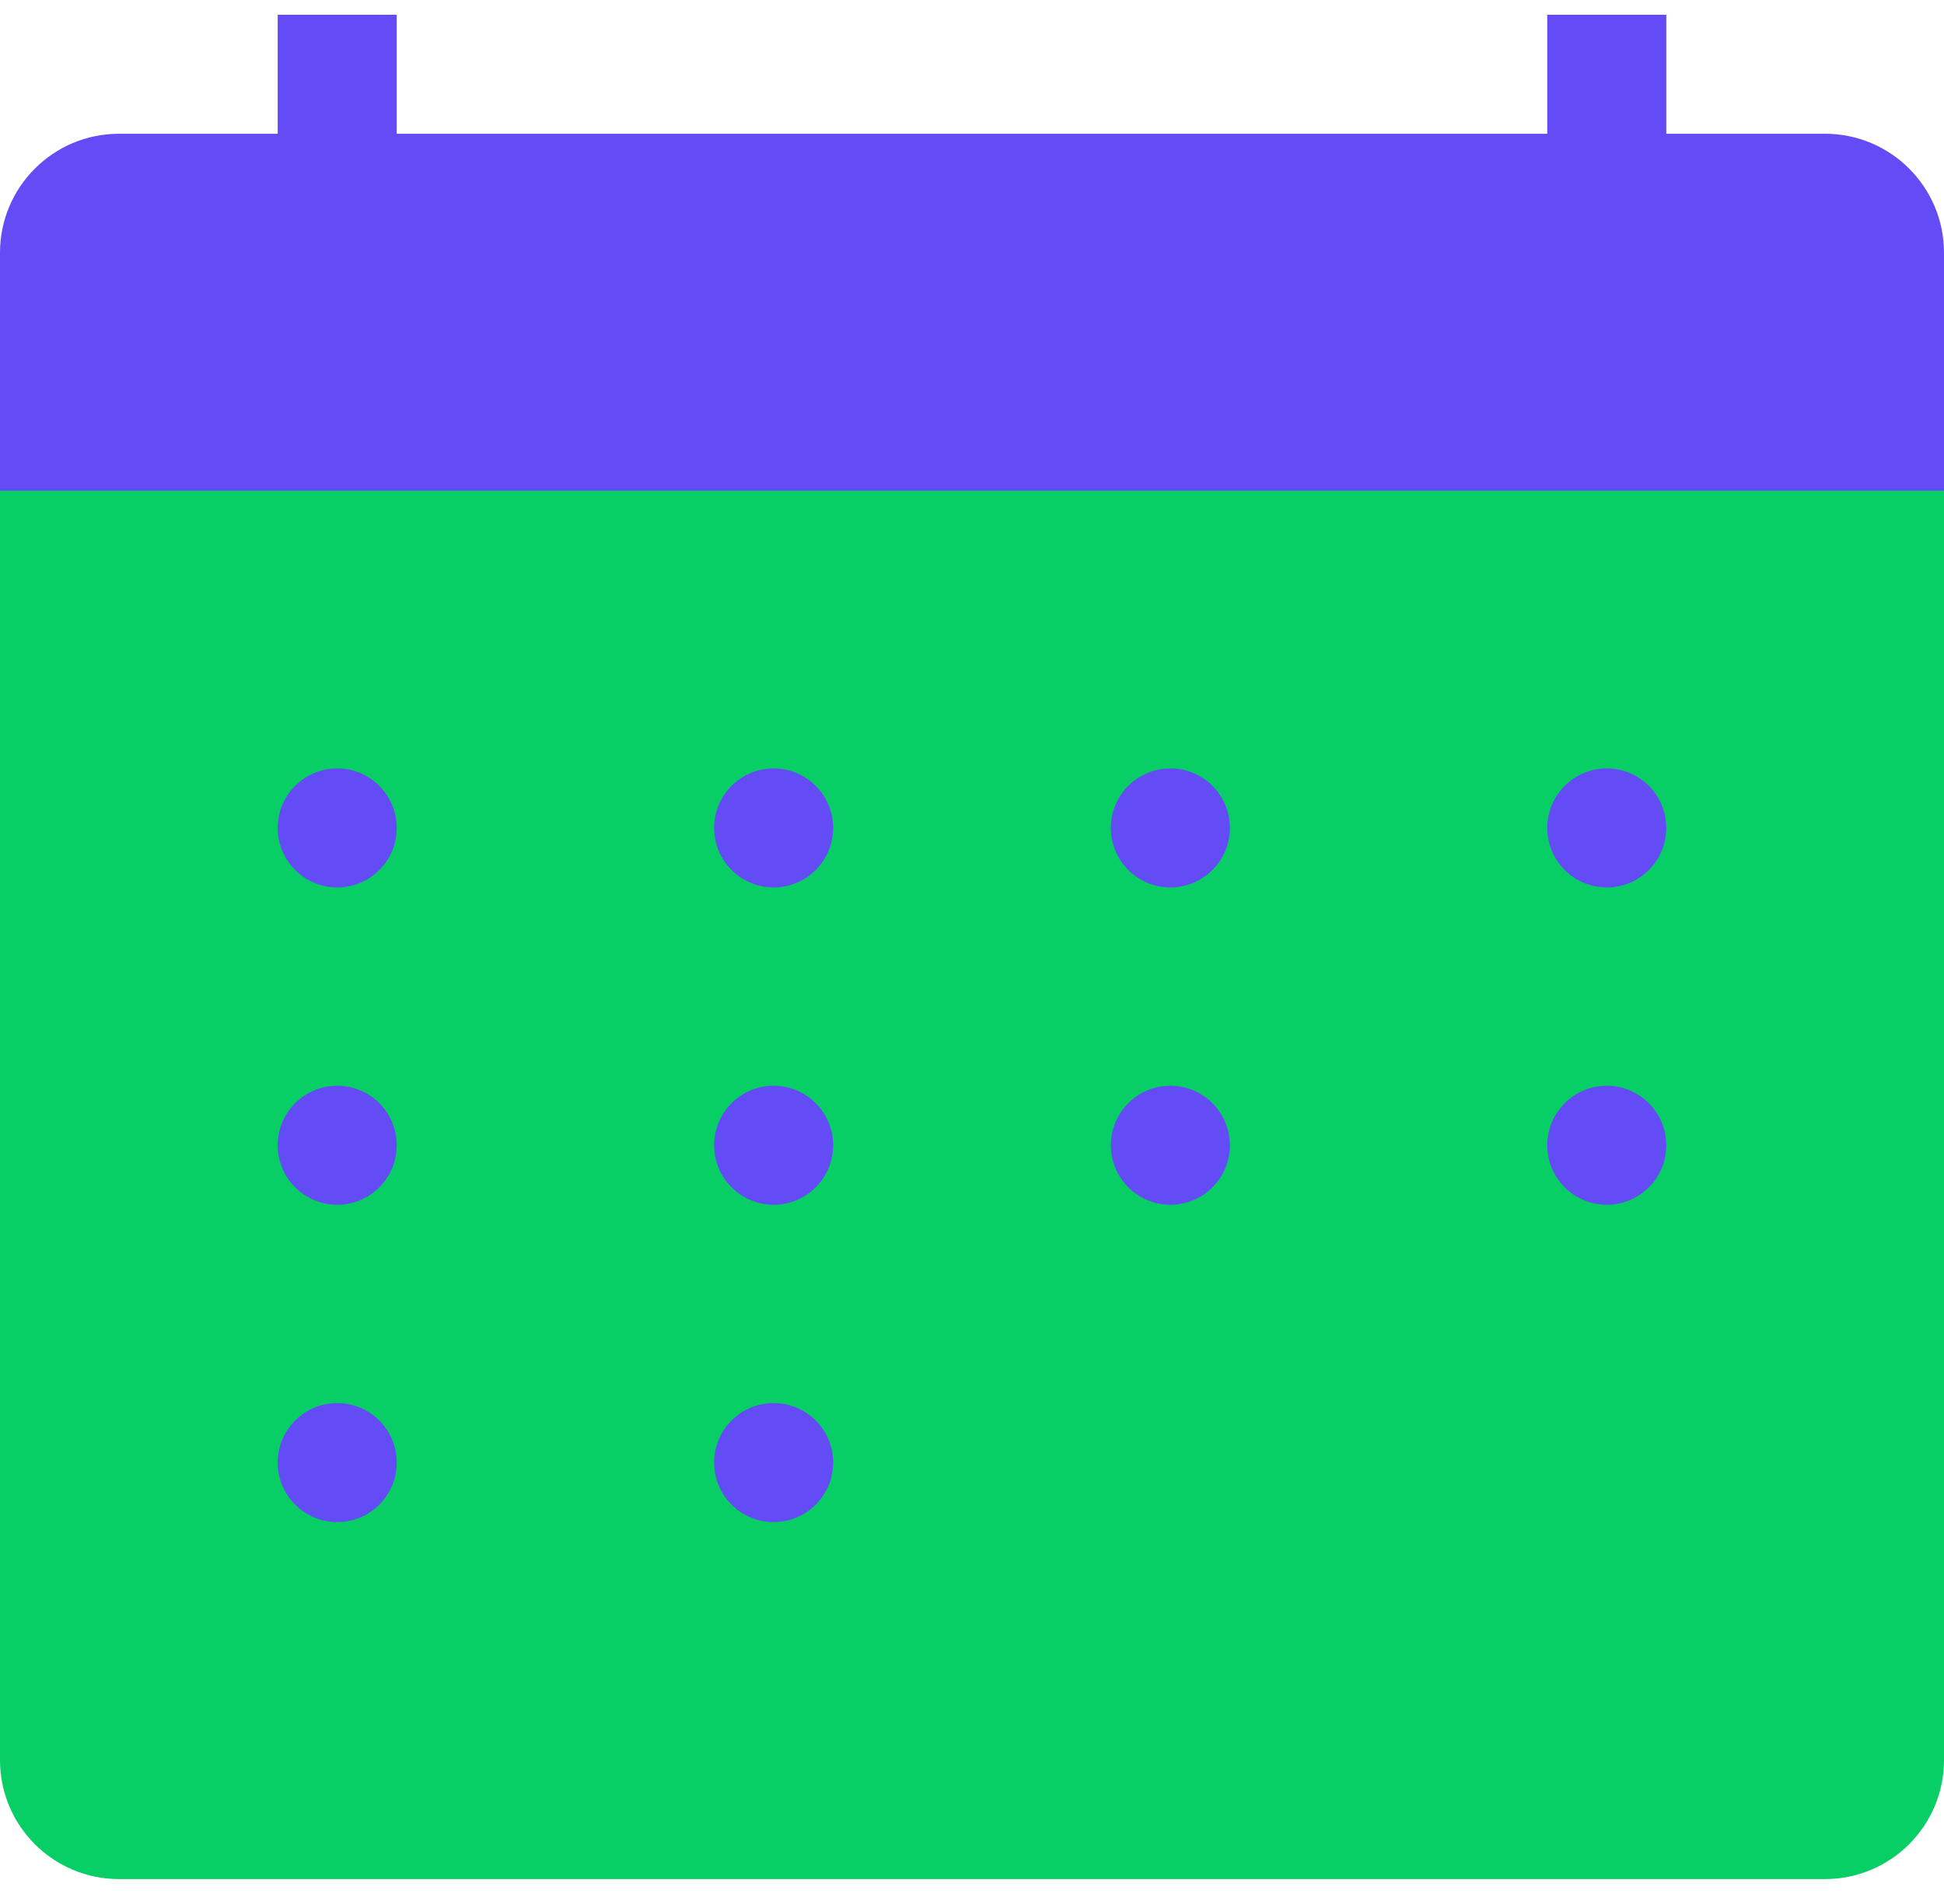 <?xml version="1.0" encoding="UTF-8"?> <svg xmlns="http://www.w3.org/2000/svg" width="49" height="48" viewBox="0 0 49 48" fill="none"> <path d="M0 44.372V11.372C0 9.715 1.343 8.372 3 8.372H46C47.657 8.372 49 9.715 49 11.372V44.372C49 46.029 47.657 47.372 46 47.372H3C1.343 47.372 0 46.029 0 44.372Z" fill="#08CF65"></path> <path d="M46 3.372H3C1.343 3.372 0 4.715 0 6.372V12.372H49V6.372C49 4.715 47.657 3.372 46 3.372Z" fill="#634BF5"></path> <path d="M8.5 22.372C9.328 22.372 10 21.701 10 20.872C10 20.044 9.328 19.372 8.5 19.372C7.672 19.372 7 20.044 7 20.872C7 21.701 7.672 22.372 8.5 22.372Z" fill="#634BF5"></path> <path d="M29.5 22.372C30.328 22.372 31 21.701 31 20.872C31 20.044 30.328 19.372 29.5 19.372C28.672 19.372 28 20.044 28 20.872C28 21.701 28.672 22.372 29.5 22.372Z" fill="#634BF5"></path> <path d="M40.5 22.372C41.328 22.372 42 21.701 42 20.872C42 20.044 41.328 19.372 40.5 19.372C39.672 19.372 39 20.044 39 20.872C39 21.701 39.672 22.372 40.5 22.372Z" fill="#634BF5"></path> <path d="M8.5 30.372C9.328 30.372 10 29.701 10 28.872C10 28.044 9.328 27.372 8.5 27.372C7.672 27.372 7 28.044 7 28.872C7 29.701 7.672 30.372 8.5 30.372Z" fill="#634BF5"></path> <path d="M29.5 30.372C30.328 30.372 31 29.701 31 28.872C31 28.044 30.328 27.372 29.5 27.372C28.672 27.372 28 28.044 28 28.872C28 29.701 28.672 30.372 29.5 30.372Z" fill="#634BF5"></path> <path d="M40.5 30.372C41.328 30.372 42 29.701 42 28.872C42 28.044 41.328 27.372 40.5 27.372C39.672 27.372 39 28.044 39 28.872C39 29.701 39.672 30.372 40.5 30.372Z" fill="#634BF5"></path> <path d="M8.5 38.372C9.328 38.372 10 37.7 10 36.872C10 36.044 9.328 35.372 8.5 35.372C7.672 35.372 7 36.044 7 36.872C7 37.7 7.672 38.372 8.5 38.372Z" fill="#634BF5"></path> <path d="M19.5 22.372C20.328 22.372 21 21.701 21 20.872C21 20.044 20.328 19.372 19.5 19.372C18.672 19.372 18 20.044 18 20.872C18 21.701 18.672 22.372 19.5 22.372Z" fill="#634BF5"></path> <path d="M19.5 30.372C20.328 30.372 21 29.701 21 28.872C21 28.044 20.328 27.372 19.5 27.372C18.672 27.372 18 28.044 18 28.872C18 29.701 18.672 30.372 19.5 30.372Z" fill="#634BF5"></path> <path d="M19.5 38.372C20.328 38.372 21 37.7 21 36.872C21 36.044 20.328 35.372 19.5 35.372C18.672 35.372 18 36.044 18 36.872C18 37.7 18.672 38.372 19.5 38.372Z" fill="#634BF5"></path> <path fill-rule="evenodd" clip-rule="evenodd" d="M10 0.372V7.372H7V0.372H10Z" fill="#634BF5"></path> <path fill-rule="evenodd" clip-rule="evenodd" d="M42 0.372V7.372H39V0.372H42Z" fill="#634BF5"></path> </svg> 
